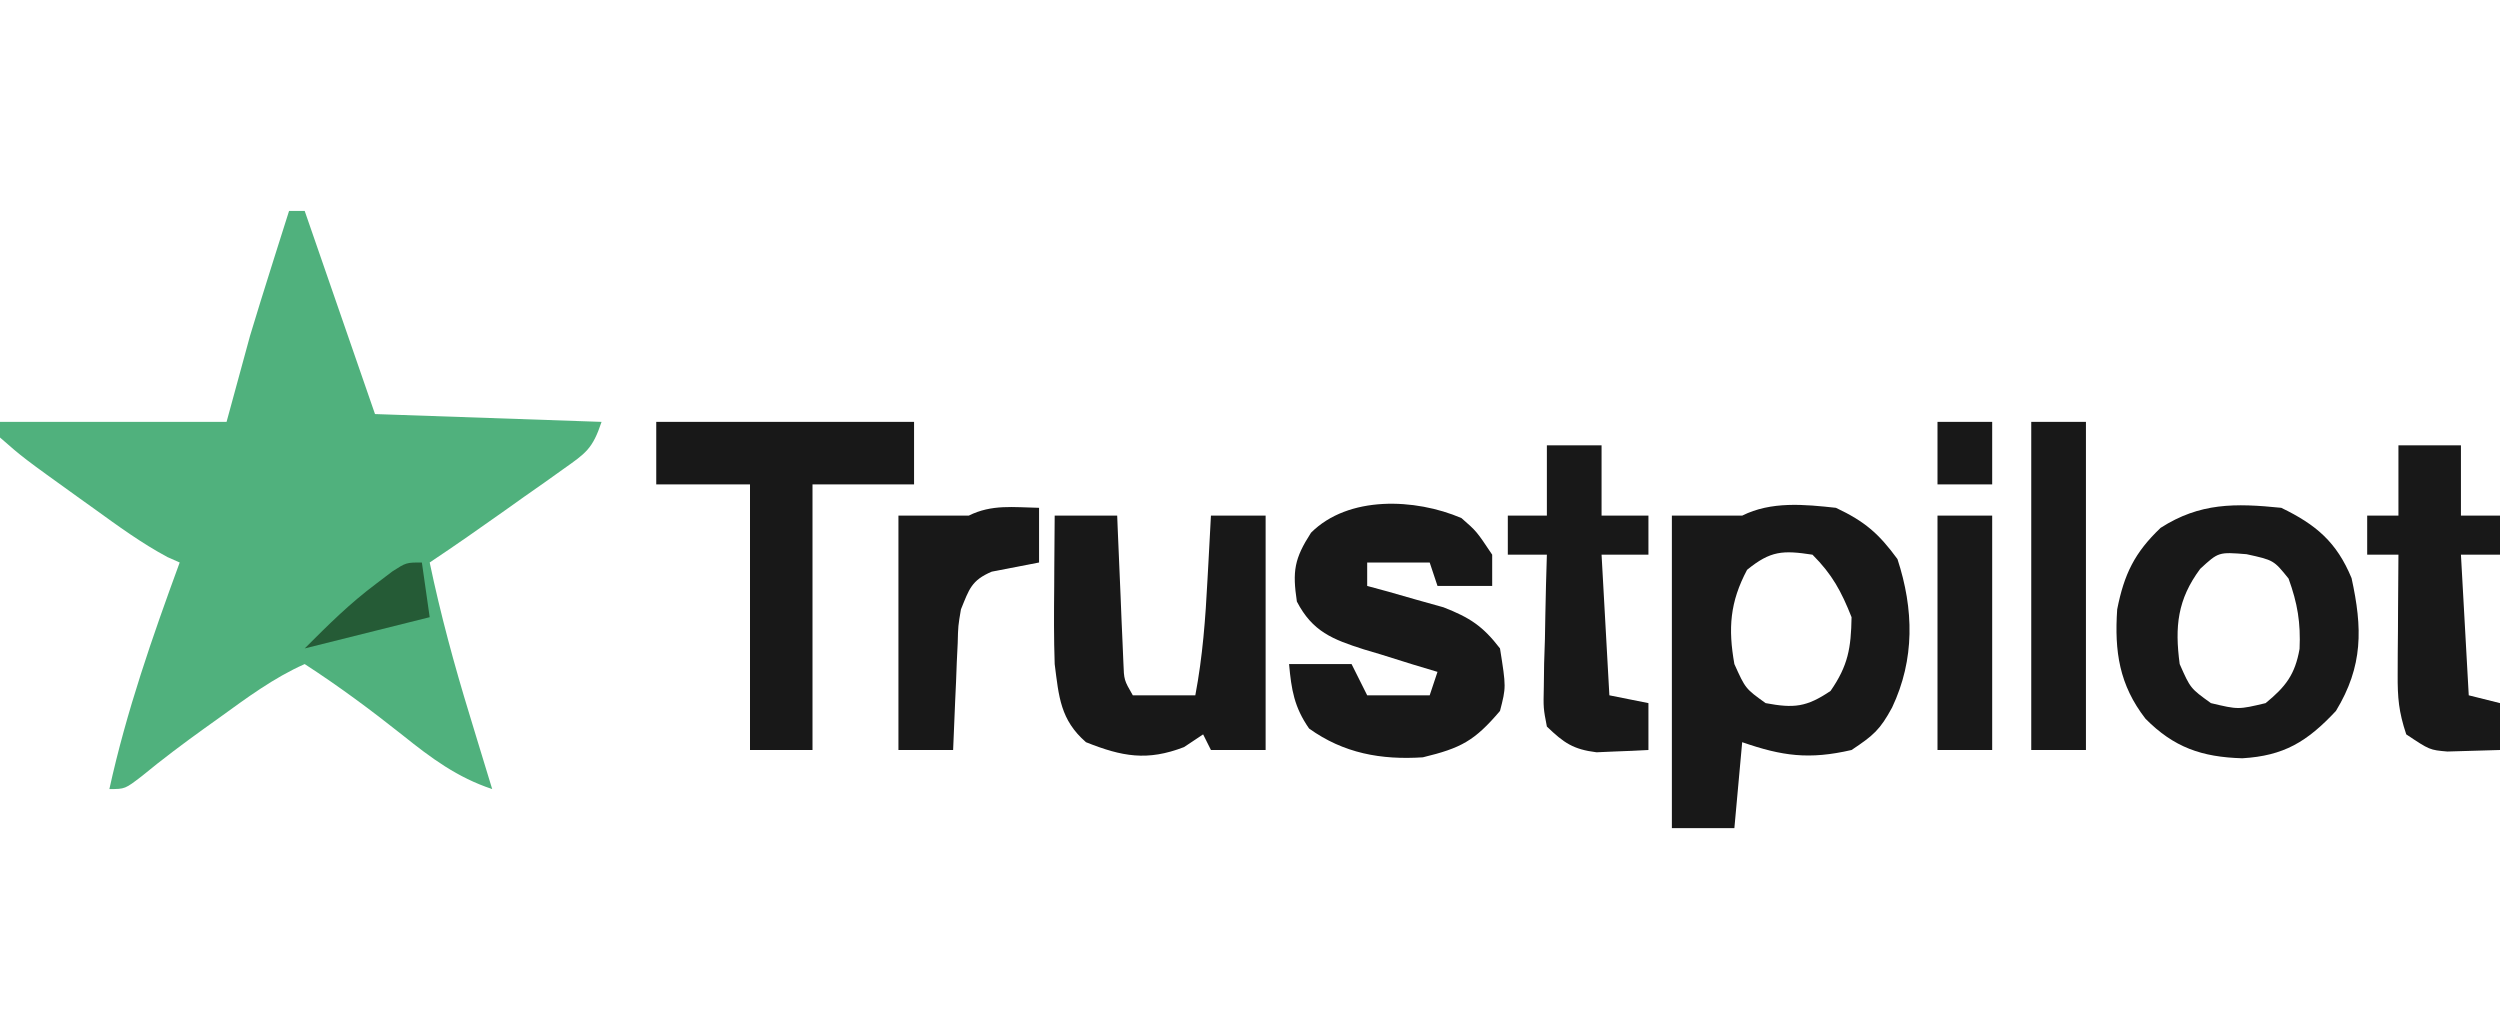 <svg xmlns="http://www.w3.org/2000/svg" width="320" height="132"><path d="M0 0 C0.66 0 1.32 0 2 0 C4.97 8.58 7.94 17.16 11 26 C20.57 26.33 30.14 26.66 40 27 C38.84 30.48 37.991 31 35.07 33.066 C33.877 33.918 33.877 33.918 32.66 34.787 C31.824 35.373 30.987 35.959 30.125 36.562 C29.296 37.152 28.467 37.742 27.613 38.35 C24.434 40.607 21.245 42.837 18 45 C19.391 51.638 21.137 58.081 23.125 64.562 C23.402 65.476 23.679 66.389 23.965 67.33 C24.64 69.554 25.319 71.778 26 74 C21.534 72.52 18.188 70.034 14.562 67.125 C10.481 63.885 6.374 60.837 2 58 C-1.991 59.772 -5.416 62.33 -8.938 64.875 C-9.545 65.309 -10.153 65.744 -10.779 66.191 C-13.53 68.168 -16.2 70.165 -18.816 72.32 C-21 74 -21 74 -23 74 C-20.809 64.026 -17.504 54.57 -14 45 C-14.517 44.771 -15.034 44.541 -15.566 44.305 C-18.889 42.523 -21.888 40.329 -24.938 38.125 C-25.545 37.691 -26.153 37.256 -26.779 36.809 C-34.057 31.58 -34.057 31.58 -37 29 C-37 28.34 -37 27.68 -37 27 C-27.43 27 -17.86 27 -8 27 C-7.01 23.37 -6.02 19.74 -5 16 C-4.12 13.097 -3.231 10.202 -2.312 7.312 C-2.088 6.599 -1.863 5.886 -1.631 5.15 C-1.089 3.433 -0.545 1.716 0 0 Z " fill="#50B17D" transform="translate(37,27)"></path><path d="M0 0 C3.695 1.747 5.477 3.285 7.875 6.562 C9.975 12.979 10.112 19.387 7.188 25.562 C5.647 28.402 4.836 29.11 2 31 C-3.438 32.255 -6.867 31.781 -12 30 C-12.33 33.63 -12.66 37.26 -13 41 C-15.64 41 -18.28 41 -21 41 C-21 27.8 -21 14.6 -21 1 C-18 1 -15 1 -12 1 C-8.285 -0.857 -4.054 -0.442 0 0 Z M-11.375 7.938 C-13.568 12.07 -13.813 15.414 -13 20 C-11.583 23.148 -11.583 23.148 -9 25 C-5.366 25.681 -3.758 25.512 -0.688 23.438 C1.564 20.186 1.932 17.945 2 14 C0.684 10.68 -0.481 8.519 -3 6 C-6.798 5.422 -8.36 5.478 -11.375 7.938 Z " fill="#181818" transform="translate(235,65)"></path><path d="M0 0 C4.463 2.152 7.103 4.407 9 9 C10.401 15.386 10.498 20.245 7 26 C3.305 29.953 0.328 31.745 -4.988 32.059 C-10.173 31.908 -13.74 30.67 -17.375 27 C-20.734 22.669 -21.363 18.39 -21 13 C-20.112 8.499 -18.777 5.739 -15.438 2.562 C-10.402 -0.665 -5.898 -0.6 0 0 Z M-10.375 7.812 C-13.286 11.731 -13.641 15.208 -13 20 C-11.631 23.108 -11.631 23.108 -9 25 C-5.5 25.833 -5.5 25.833 -2 25 C0.561 22.899 1.758 21.361 2.344 18.062 C2.496 14.705 2.086 12.237 0.938 9.062 C-0.96 6.702 -0.96 6.702 -4.438 5.938 C-8.026 5.648 -8.026 5.648 -10.375 7.812 Z " fill="#181818" transform="translate(292,65)"></path><path d="M0 0 C1.938 1.688 1.938 1.688 3.938 4.688 C3.938 6.008 3.938 7.327 3.938 8.688 C1.627 8.688 -0.682 8.688 -3.062 8.688 C-3.393 7.697 -3.723 6.707 -4.062 5.688 C-6.702 5.688 -9.342 5.688 -12.062 5.688 C-12.062 6.678 -12.062 7.668 -12.062 8.688 C-10.724 9.051 -10.724 9.051 -9.359 9.422 C-8.189 9.757 -7.018 10.092 -5.812 10.438 C-4.652 10.762 -3.492 11.087 -2.297 11.422 C1.084 12.745 2.739 13.826 4.938 16.688 C5.724 21.64 5.724 21.64 4.938 24.688 C1.675 28.521 -0.041 29.44 -4.938 30.625 C-10.28 30.973 -15.075 30.114 -19.5 26.938 C-21.405 24.195 -21.763 21.983 -22.062 18.688 C-19.422 18.688 -16.782 18.688 -14.062 18.688 C-13.402 20.008 -12.742 21.328 -12.062 22.688 C-9.422 22.688 -6.782 22.688 -4.062 22.688 C-3.732 21.698 -3.402 20.707 -3.062 19.688 C-4.111 19.373 -5.159 19.058 -6.238 18.734 C-7.617 18.303 -8.996 17.87 -10.375 17.438 C-11.065 17.233 -11.756 17.028 -12.467 16.816 C-16.507 15.528 -19.063 14.53 -21.062 10.688 C-21.642 6.798 -21.396 5.205 -19.25 1.875 C-14.479 -2.896 -5.927 -2.54 0 0 Z " fill="#181818" transform="translate(187.062,66.312)"></path><path d="M0 0 C10.89 0 21.78 0 33 0 C33 2.64 33 5.28 33 8 C28.71 8 24.42 8 20 8 C20 19.22 20 30.44 20 42 C17.36 42 14.72 42 12 42 C12 30.78 12 19.56 12 8 C8.04 8 4.08 8 0 8 C0 5.36 0 2.72 0 0 Z " fill="#181818" transform="translate(84,54)"></path><path d="M0 0 C2.64 0 5.28 0 8 0 C8.025 0.626 8.05 1.251 8.076 1.896 C8.192 4.723 8.315 7.549 8.438 10.375 C8.477 11.36 8.516 12.345 8.557 13.359 C8.619 14.771 8.619 14.771 8.684 16.211 C8.72 17.08 8.757 17.95 8.795 18.845 C8.874 21.048 8.874 21.048 10 23 C12.64 23 15.28 23 18 23 C18.943 18.04 19.302 13.155 19.562 8.125 C19.606 7.341 19.649 6.558 19.693 5.75 C19.799 3.833 19.9 1.917 20 0 C22.31 0 24.62 0 27 0 C27 9.9 27 19.8 27 30 C24.69 30 22.38 30 20 30 C19.67 29.34 19.34 28.68 19 28 C18.196 28.536 17.391 29.073 16.562 29.625 C11.844 31.446 8.638 30.85 4 29 C0.727 26.136 0.534 23.203 0 19 C-0.114 15.707 -0.095 12.42 -0.062 9.125 C-0.058 8.246 -0.053 7.367 -0.049 6.461 C-0.037 4.307 -0.019 2.154 0 0 Z " fill="#181818" transform="translate(135,66)"></path><path d="M0 0 C2.64 0 5.28 0 8 0 C8 2.97 8 5.94 8 9 C9.65 9 11.3 9 13 9 C13 10.65 13 12.3 13 14 C11.35 14 9.7 14 8 14 C8.33 19.94 8.66 25.88 9 32 C10.32 32.33 11.64 32.66 13 33 C13 34.98 13 36.96 13 39 C11.563 39.054 10.125 39.093 8.688 39.125 C7.887 39.148 7.086 39.171 6.262 39.195 C4 39 4 39 1 37 C0.039 34.117 -0.117 32.323 -0.098 29.332 C-0.094 28.439 -0.091 27.547 -0.088 26.627 C-0.08 25.698 -0.071 24.769 -0.062 23.812 C-0.058 22.872 -0.053 21.932 -0.049 20.963 C-0.037 18.642 -0.021 16.321 0 14 C-1.32 14 -2.64 14 -4 14 C-4 12.35 -4 10.7 -4 9 C-2.68 9 -1.36 9 0 9 C0 6.03 0 3.06 0 0 Z " fill="#181818" transform="translate(307,57)"></path><path d="M0 0 C2.31 0 4.62 0 7 0 C7 2.97 7 5.94 7 9 C8.98 9 10.96 9 13 9 C13 10.65 13 12.3 13 14 C11.02 14 9.04 14 7 14 C7.33 19.94 7.66 25.88 8 32 C9.65 32.33 11.3 32.66 13 33 C13 34.98 13 36.96 13 39 C11.584 39.082 10.167 39.139 8.75 39.188 C7.567 39.24 7.567 39.24 6.359 39.293 C3.36 38.921 2.173 38.085 0 36 C-0.454 33.64 -0.454 33.64 -0.391 30.895 C-0.378 29.912 -0.365 28.929 -0.352 27.916 C-0.318 26.892 -0.285 25.868 -0.25 24.812 C-0.232 23.777 -0.214 22.741 -0.195 21.674 C-0.148 19.115 -0.082 16.558 0 14 C-1.65 14 -3.3 14 -5 14 C-5 12.35 -5 10.7 -5 9 C-3.35 9 -1.7 9 0 9 C0 6.03 0 3.06 0 0 Z " fill="#181818" transform="translate(198,57)"></path><path d="M0 0 C0 2.31 0 4.62 0 7 C-2.018 7.391 -4.036 7.781 -6.055 8.172 C-8.665 9.283 -8.944 10.41 -10 13 C-10.359 15.118 -10.359 15.118 -10.414 17.328 C-10.453 18.127 -10.491 18.927 -10.531 19.75 C-10.562 20.575 -10.593 21.4 -10.625 22.25 C-10.664 23.09 -10.702 23.931 -10.742 24.797 C-10.836 26.864 -10.919 28.932 -11 31 C-13.31 31 -15.62 31 -18 31 C-18 21.1 -18 11.2 -18 1 C-15 1 -12 1 -9 1 C-6.043 -0.478 -3.258 -0.06 0 0 Z " fill="#181818" transform="translate(133,65)"></path><path d="M0 0 C2.31 0 4.62 0 7 0 C7 13.86 7 27.72 7 42 C4.69 42 2.38 42 0 42 C0 28.14 0 14.28 0 0 Z " fill="#181818" transform="translate(260,54)"></path><path d="M0 0 C2.31 0 4.62 0 7 0 C7 9.9 7 19.8 7 30 C4.69 30 2.38 30 0 30 C0 20.1 0 10.2 0 0 Z " fill="#181818" transform="translate(248,66)"></path><path d="M0 0 C0.33 2.31 0.66 4.62 1 7 C-4.28 8.32 -9.56 9.64 -15 11 C-11.889 7.889 -9.251 5.261 -5.812 2.688 C-4.801 1.92 -4.801 1.92 -3.77 1.137 C-2 0 -2 0 0 0 Z " fill="#255B36" transform="translate(54,72)"></path><path d="M0 0 C2.31 0 4.62 0 7 0 C7 2.64 7 5.28 7 8 C4.69 8 2.38 8 0 8 C0 5.36 0 2.72 0 0 Z " fill="#181818" transform="translate(248,54)"></path></svg>